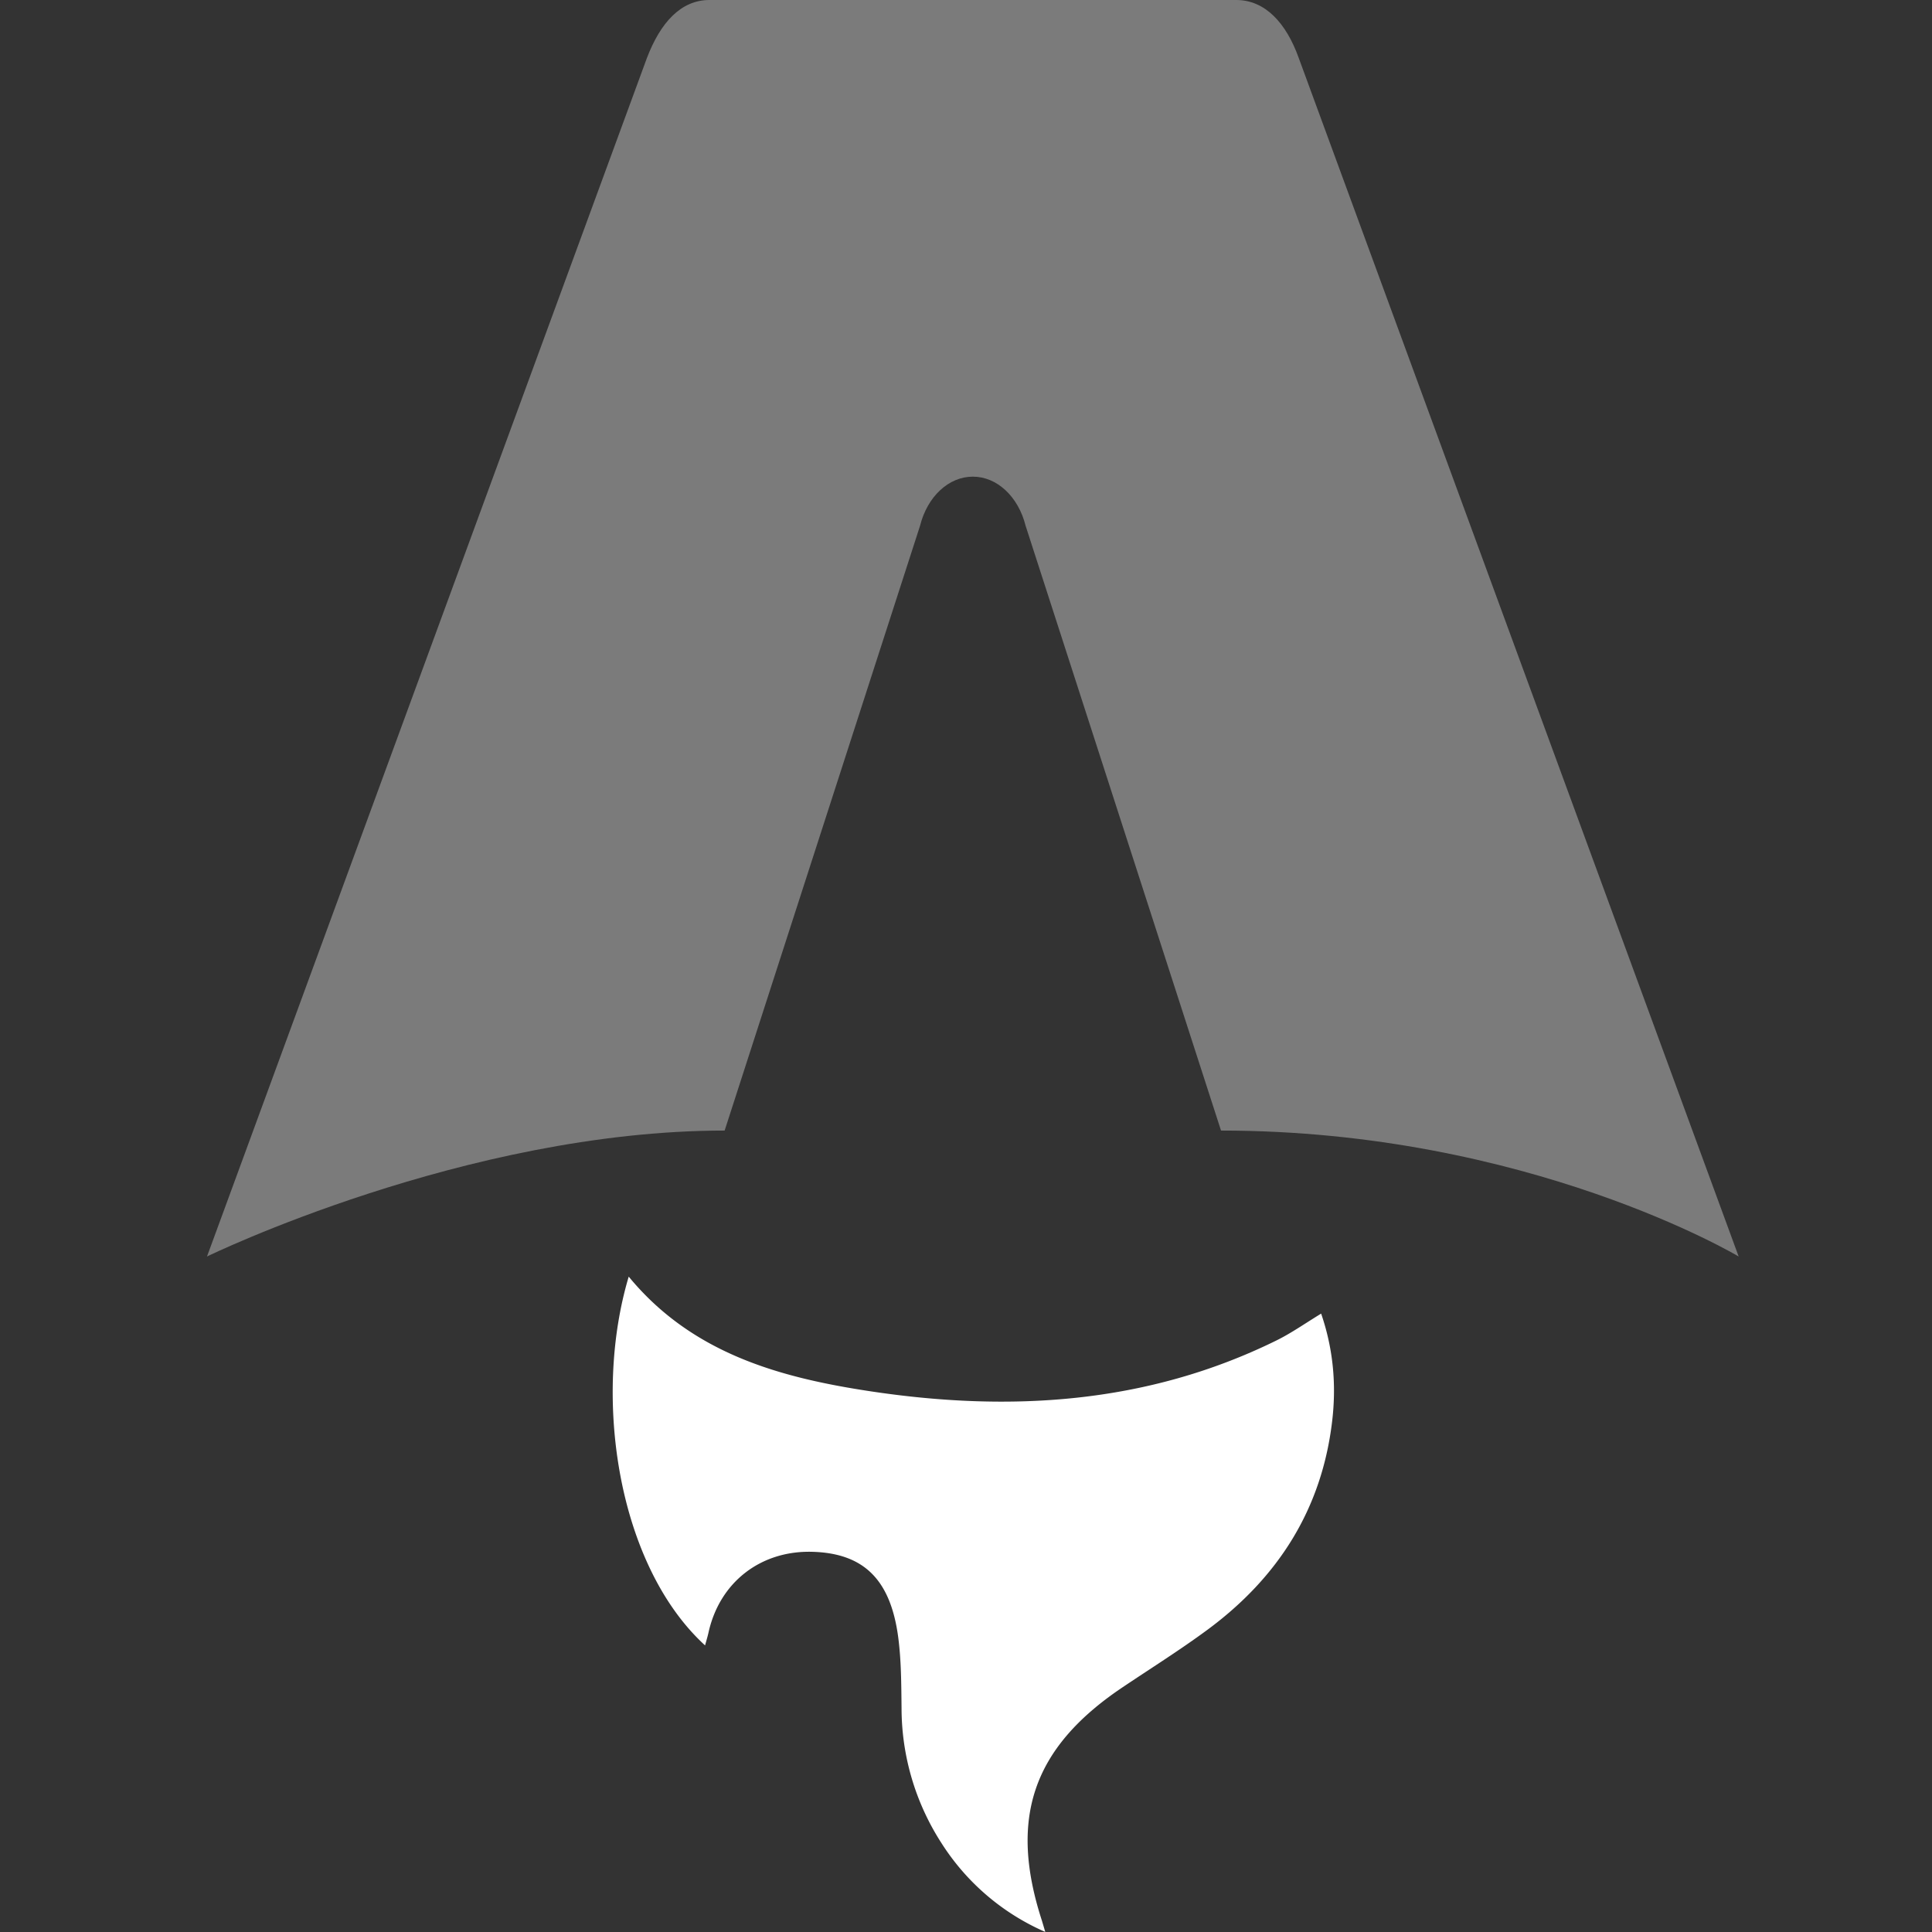 <svg xmlns='http://www.w3.org/2000/svg' width='28' height='28' fill='none'><rect width="100%" height="100%" fill="#333333" stroke="none"/><path fill='#fff' d='M10.22 23.848c-1.265-1.156-1.635-3.586-1.108-5.346.914 1.11 2.18 1.461 3.492 1.66 2.024.306 4.013.191 5.893-.734.216-.106.415-.247.65-.39.176.512.222 1.03.16 1.555-.15 1.282-.787 2.271-1.801 3.022-.406.3-.835.568-1.254.85-1.286.87-1.634 1.89-1.151 3.373l.048.161a3.383 3.383 0 0 1-1.503-1.285 3.612 3.612 0 0 1-.58-1.962c-.004-.346-.004-.695-.05-1.036-.114-.832-.505-1.204-1.24-1.226-.755-.022-1.352.445-1.51 1.18-.013.056-.03.112-.048.177h.002Z'/><path fill='#7B7B7B' d='M3 18.21s3.746-1.825 7.502-1.825l2.832-8.765c.106-.424.415-.712.765-.712.35 0 .659.288.765.712l2.832 8.765c4.449 0 7.502 1.825 7.502 1.825L18.823.842C18.64.33 18.333 0 17.917 0h-7.635c-.416 0-.712.33-.907.842L3 18.21Z'/></svg>